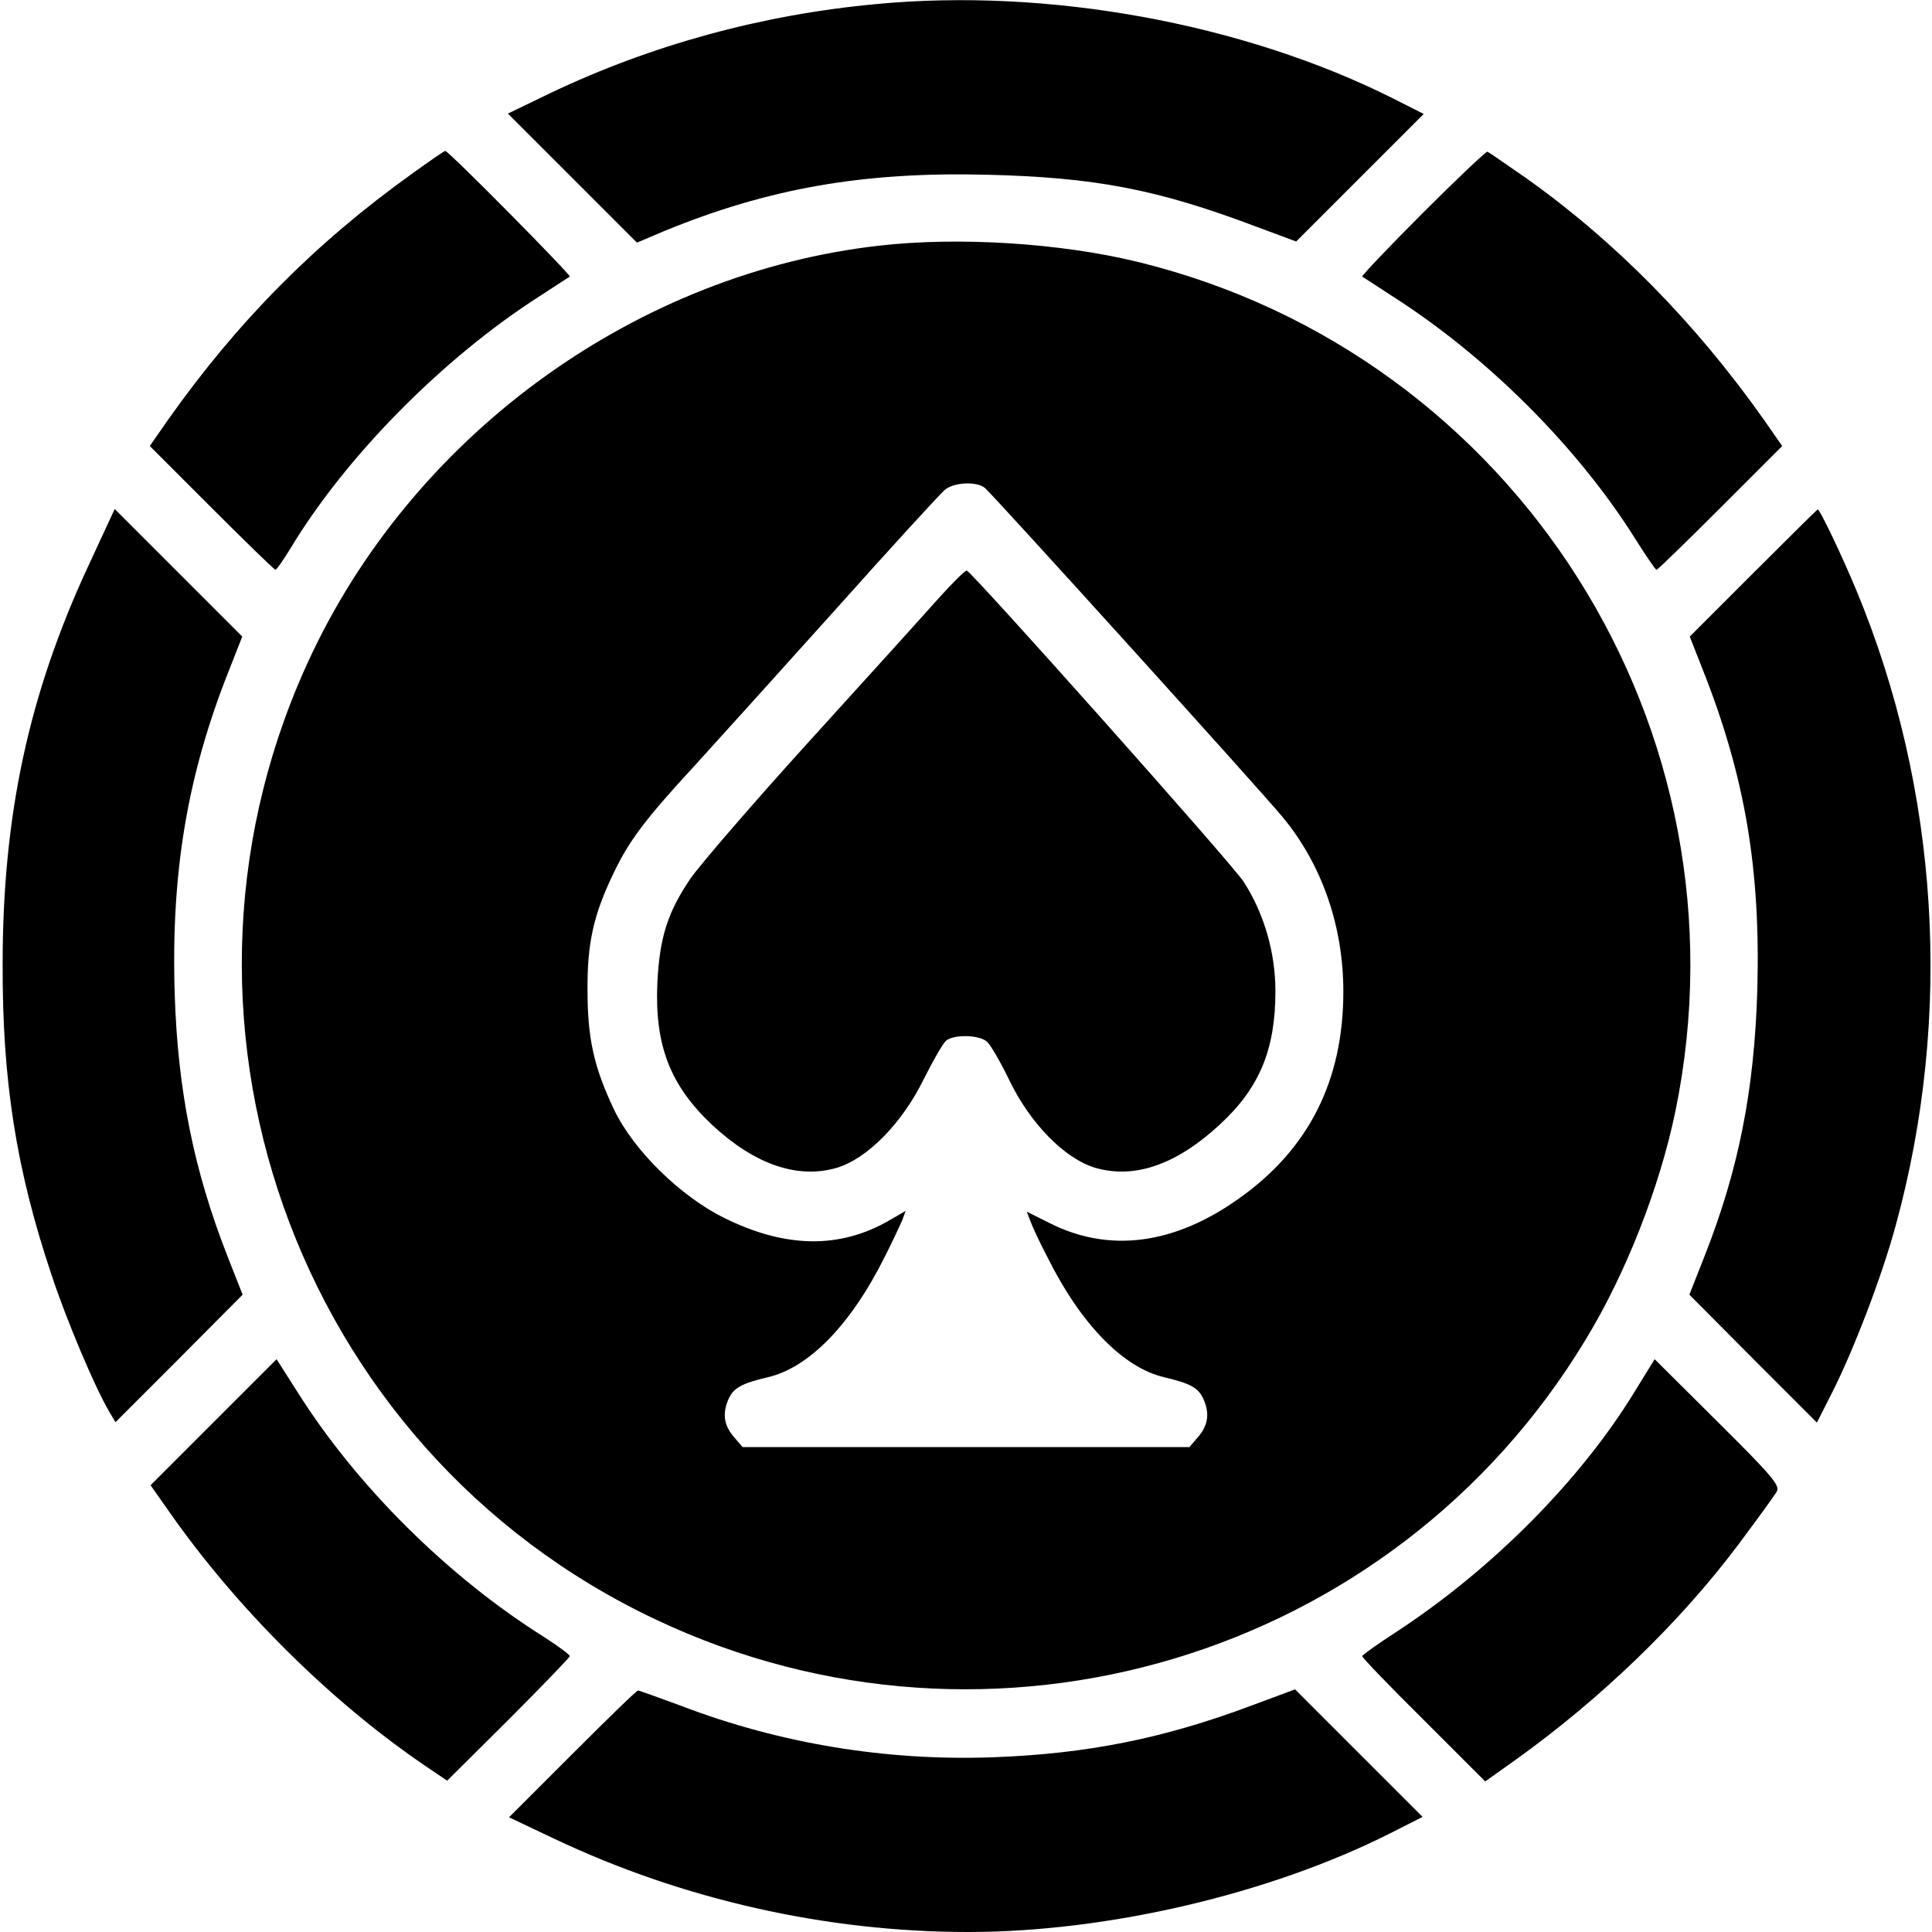 <?xml version="1.0" encoding="UTF-8" standalone="no"?> <svg xmlns="http://www.w3.org/2000/svg" version="1.0" width="48pt" height="48pt" viewBox="0 0 512 512" preserveAspectRatio="xMidYMid meet"><g transform="translate(0,512) scale(0.1,-0.1)" fill="#000000" stroke="none"><path d="M2320 5109 c-301 -28 -593 -108 -860 -235 l-114 -55 171 -171 171 -171 73 31 c276 113 526 157 853 149 287 -7 452 -38 716 -138 l105 -39 169 169 169 169 -81 41 c-397 199 -914 294 -1372 250z"></path><path d="M1091 4659 c-258 -185 -463 -393 -646 -652 l-48 -69 164 -164 c90 -90 166 -164 169 -164 3 0 21 26 40 57 147 244 405 505 660 668 41 27 77 50 80 52 4 4 -321 333 -330 333 -3 0 -43 -28 -89 -61z"></path><path d="M3770 4555 c-90 -90 -162 -166 -160 -168 3 -2 39 -25 80 -52 251 -160 491 -400 643 -642 29 -46 54 -83 57 -83 3 0 79 74 169 164 l164 164 -48 69 c-183 259 -397 476 -635 644 -50 35 -94 65 -98 67 -4 1 -81 -72 -172 -163z"></path><path d="M2330 4469 c-636 -72 -1219 -489 -1500 -1074 -460 -958 -52 -2114 908 -2567 890 -421 1954 -101 2463 740 108 177 197 405 239 607 208 1011 -422 2006 -1425 2251 -205 50 -475 67 -685 43z m280 -642 c18 -14 724 -794 788 -871 105 -126 162 -290 162 -464 0 -235 -91 -416 -275 -547 -173 -124 -346 -146 -504 -66 l-60 30 10 -26 c5 -14 25 -57 45 -95 88 -177 201 -293 310 -318 68 -16 90 -28 103 -57 17 -38 13 -69 -13 -100 l-24 -28 -592 0 -592 0 -24 28 c-26 31 -30 62 -13 100 13 29 35 41 103 57 109 25 220 138 310 318 21 41 41 85 47 98 l9 25 -43 -25 c-131 -76 -275 -74 -437 6 -116 57 -241 179 -293 288 -53 112 -70 188 -70 315 -1 126 16 201 69 311 40 84 82 141 214 284 53 58 219 242 370 410 150 168 283 313 294 322 24 20 84 23 106 5z"></path><path d="M2486 3533 c-38 -43 -191 -212 -340 -376 -149 -164 -291 -329 -316 -365 -61 -90 -82 -156 -88 -278 -7 -165 34 -270 145 -375 113 -105 226 -144 330 -114 81 24 174 118 232 237 24 48 50 93 58 100 21 17 86 16 108 -2 9 -7 35 -52 58 -99 56 -118 149 -212 230 -236 105 -30 216 9 332 117 103 96 145 197 145 351 0 103 -30 206 -84 290 -29 46 -717 818 -734 825 -4 1 -38 -33 -76 -75z"></path><path d="M233 3618 c-157 -339 -226 -659 -226 -1053 -1 -309 36 -544 129 -822 40 -121 115 -299 154 -365 l16 -27 169 169 168 169 -41 104 c-88 225 -131 437 -139 693 -10 321 33 579 144 858 l35 89 -169 169 -169 169 -71 -153z"></path><path d="M4646 3601 l-168 -168 35 -89 c112 -283 153 -529 144 -849 -8 -264 -49 -473 -139 -702 l-41 -104 169 -170 169 -169 37 73 c58 113 135 313 172 450 152 555 115 1155 -105 1684 -38 91 -96 213 -102 213 -1 0 -78 -76 -171 -169z"></path><path d="M566 1351 l-167 -167 52 -74 c177 -252 421 -495 669 -665 l65 -44 163 162 c89 89 162 165 162 168 0 4 -30 26 -67 50 -255 160 -497 400 -654 649 l-56 88 -167 -167z"></path><path d="M4332 1432 c-143 -234 -376 -469 -629 -635 -51 -33 -93 -63 -93 -66 0 -4 73 -80 163 -169 l163 -163 80 57 c225 161 435 363 591 571 50 67 96 130 102 141 8 16 -14 42 -157 184 l-167 166 -53 -86z"></path><path d="M1517 472 l-168 -168 118 -56 c341 -162 723 -248 1099 -248 368 0 797 100 1117 261 l87 44 -169 169 -169 169 -113 -42 c-234 -88 -438 -129 -689 -138 -281 -10 -562 36 -824 136 -60 22 -112 41 -115 41 -4 0 -82 -76 -174 -168z"></path></g></svg> 